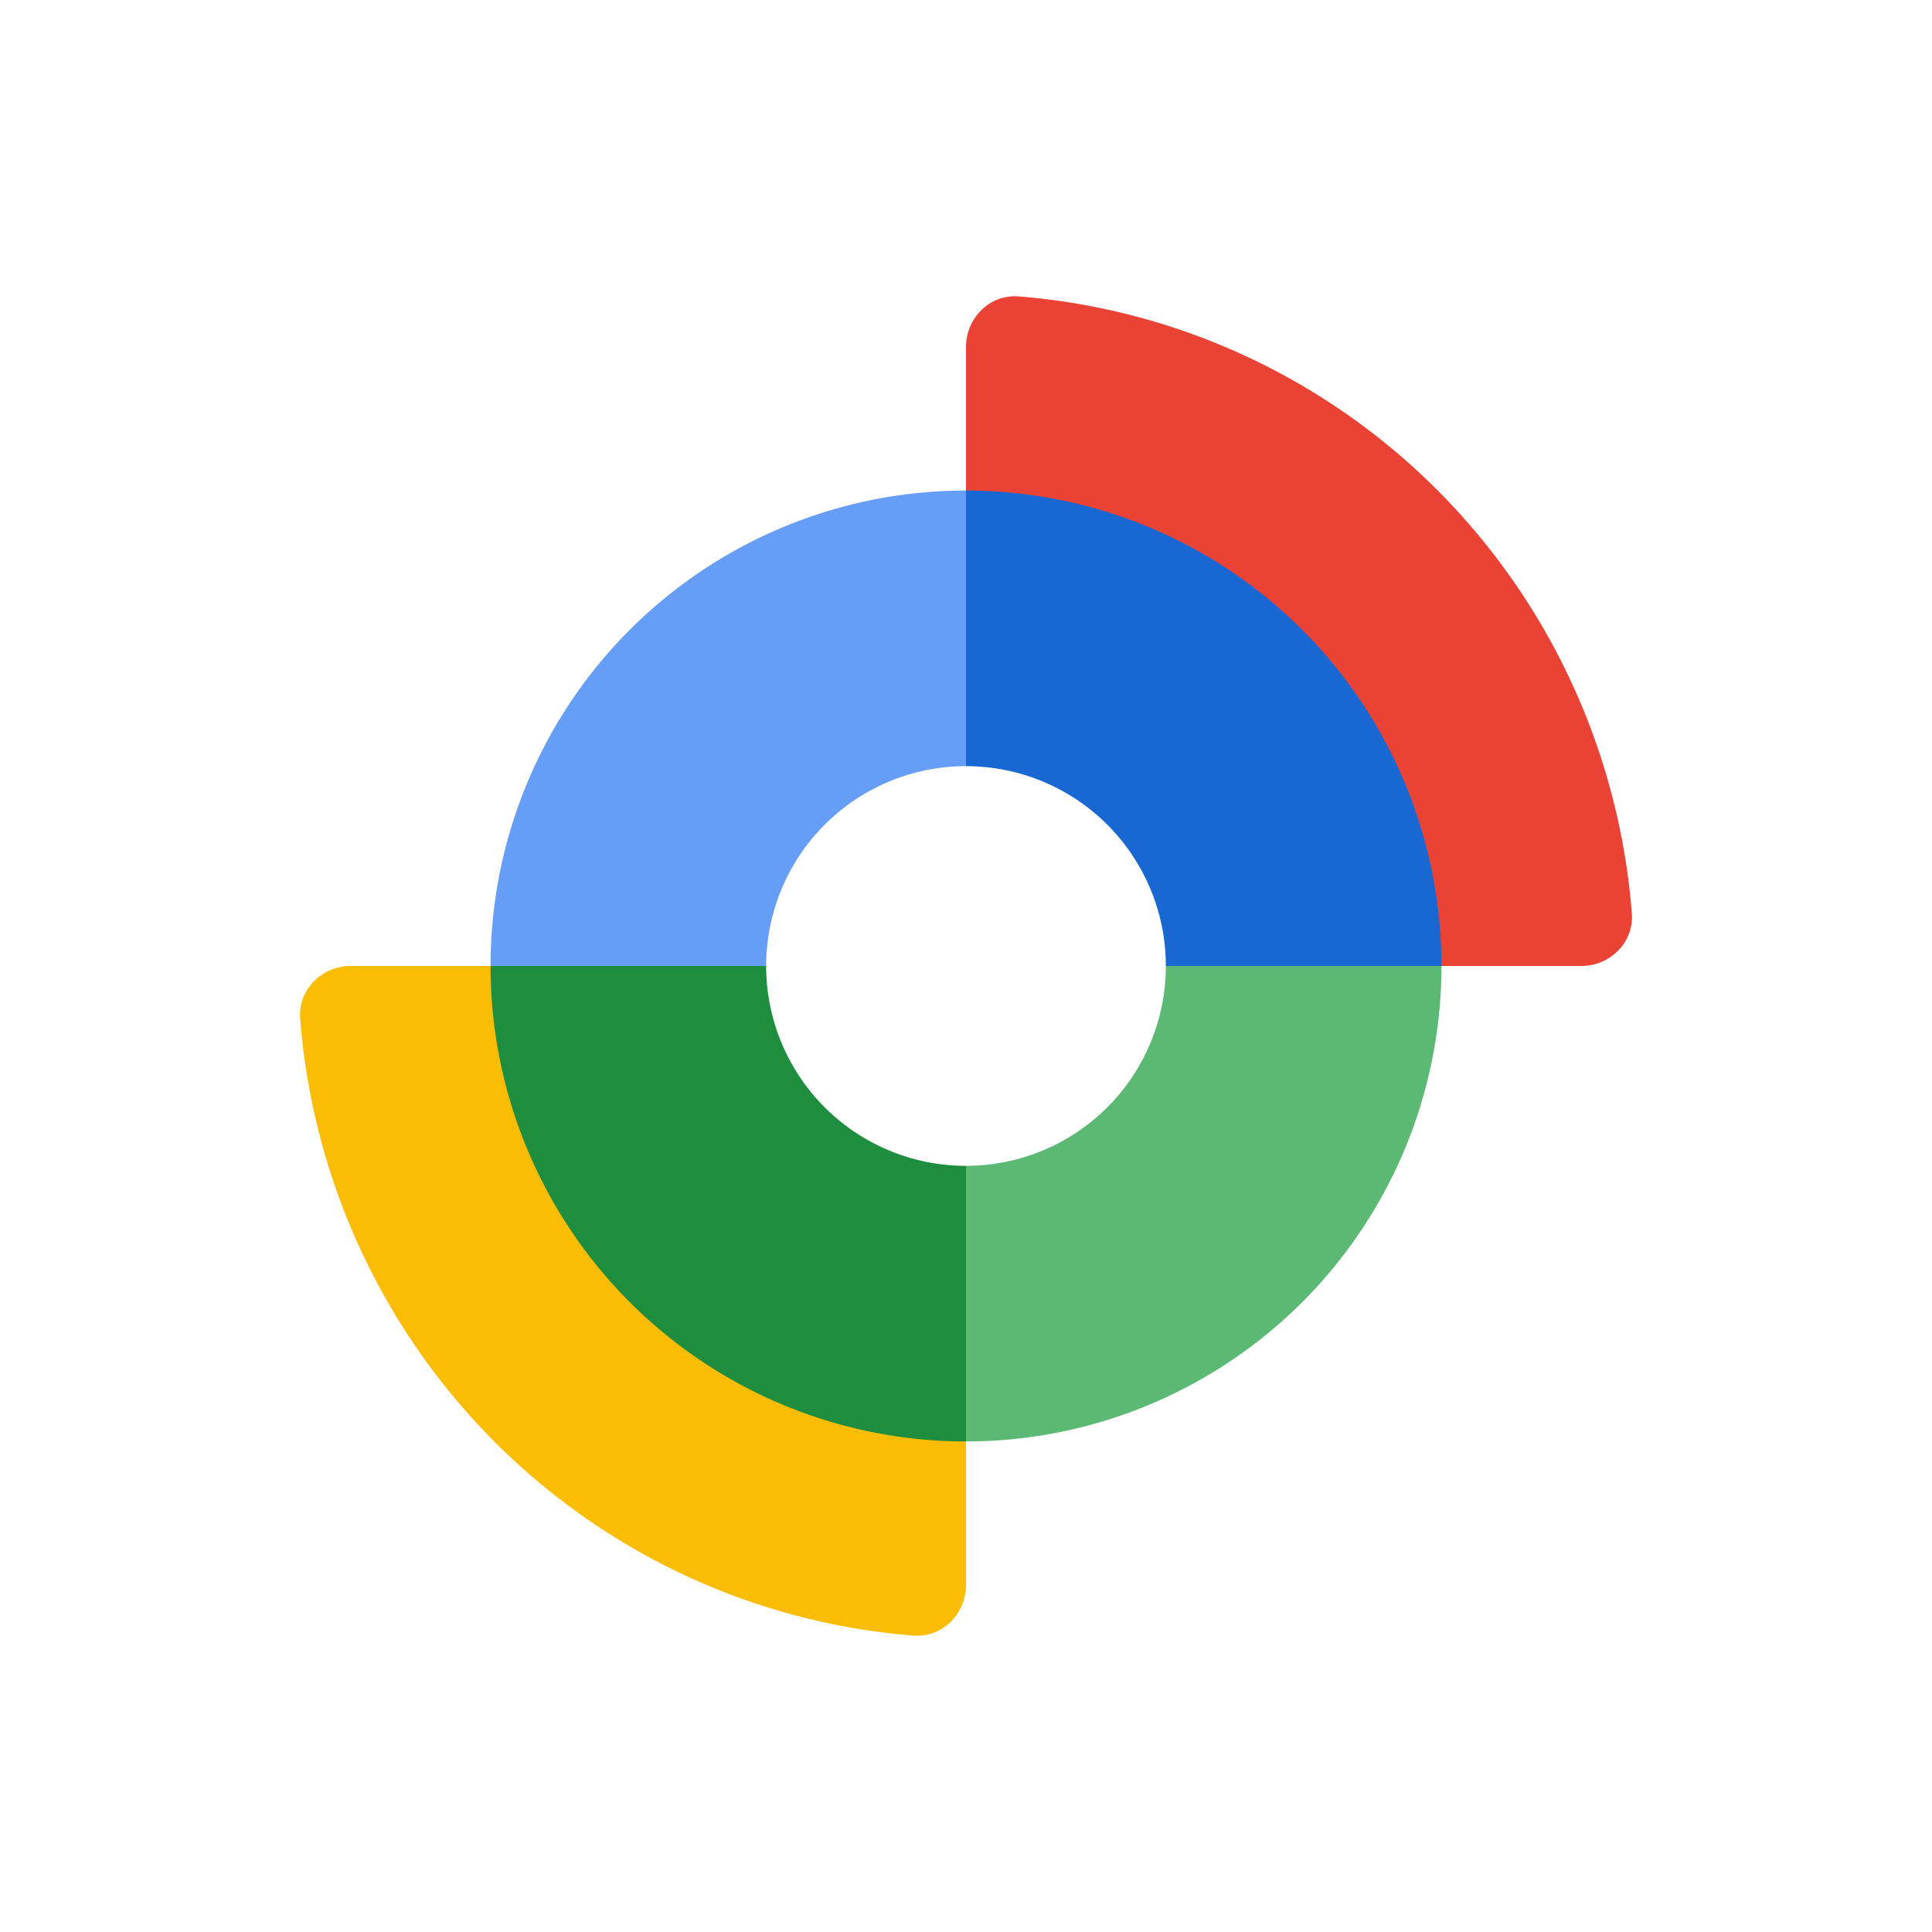 <svg width="28" height="28" viewBox="0 0 512 512" fill="none" xmlns="http://www.w3.org/2000/svg"><path d="M419 256c7.732 0 14.057-6.278 13.453-13.986a178.851 178.851 0 0 0-12.926-54.132 178.07 178.07 0 0 0-38.369-57.747 176.935 176.935 0 0 0-57.423-38.586 176.183 176.183 0 0 0-53.75-12.993C262.278 77.942 256 84.269 256 92v110.201a53.245 53.245 0 0 1 20.472 4.095 53.494 53.494 0 0 1 17.356 11.662 53.828 53.828 0 0 1 11.596 17.454A54.053 54.053 0 0 1 309.497 256H419Z" fill="#EA4335"/><path d="M93 256c-7.732 0-14.057 6.278-13.453 13.986a178.84 178.84 0 0 0 12.926 54.132 178.063 178.063 0 0 0 38.369 57.747 176.943 176.943 0 0 0 57.423 38.586 176.164 176.164 0 0 0 53.75 12.992C249.722 434.058 256 427.732 256 420V309.799a53.245 53.245 0 0 1-20.472-4.095 53.494 53.494 0 0 1-17.356-11.662 53.828 53.828 0 0 1-11.596-17.454A54.053 54.053 0 0 1 202.503 256H93Z" fill="#FBBC04"/><path d="M256 130a126 126 0 0 0-126 126h73.041a52.97 52.97 0 0 1 15.511-37.448A52.953 52.953 0 0 1 256 203.041V130Z" fill="#669DF6"/><path d="M382 256a126 126 0 0 0-126-126v73.041a52.97 52.97 0 0 1 37.448 15.511A52.953 52.953 0 0 1 308.959 256H382Z" fill="#1967D2"/><path d="M256 382a126 126 0 0 0 126-126h-73.041a52.97 52.97 0 0 1-15.511 37.448A52.953 52.953 0 0 1 256 308.959V382Z" fill="#5BB974"/><path d="M130 256a126 126 0 0 0 126 126v-73.041a52.97 52.97 0 0 1-37.448-15.511A52.953 52.953 0 0 1 203.041 256H130Z" fill="#1E8E3E"/></svg>
